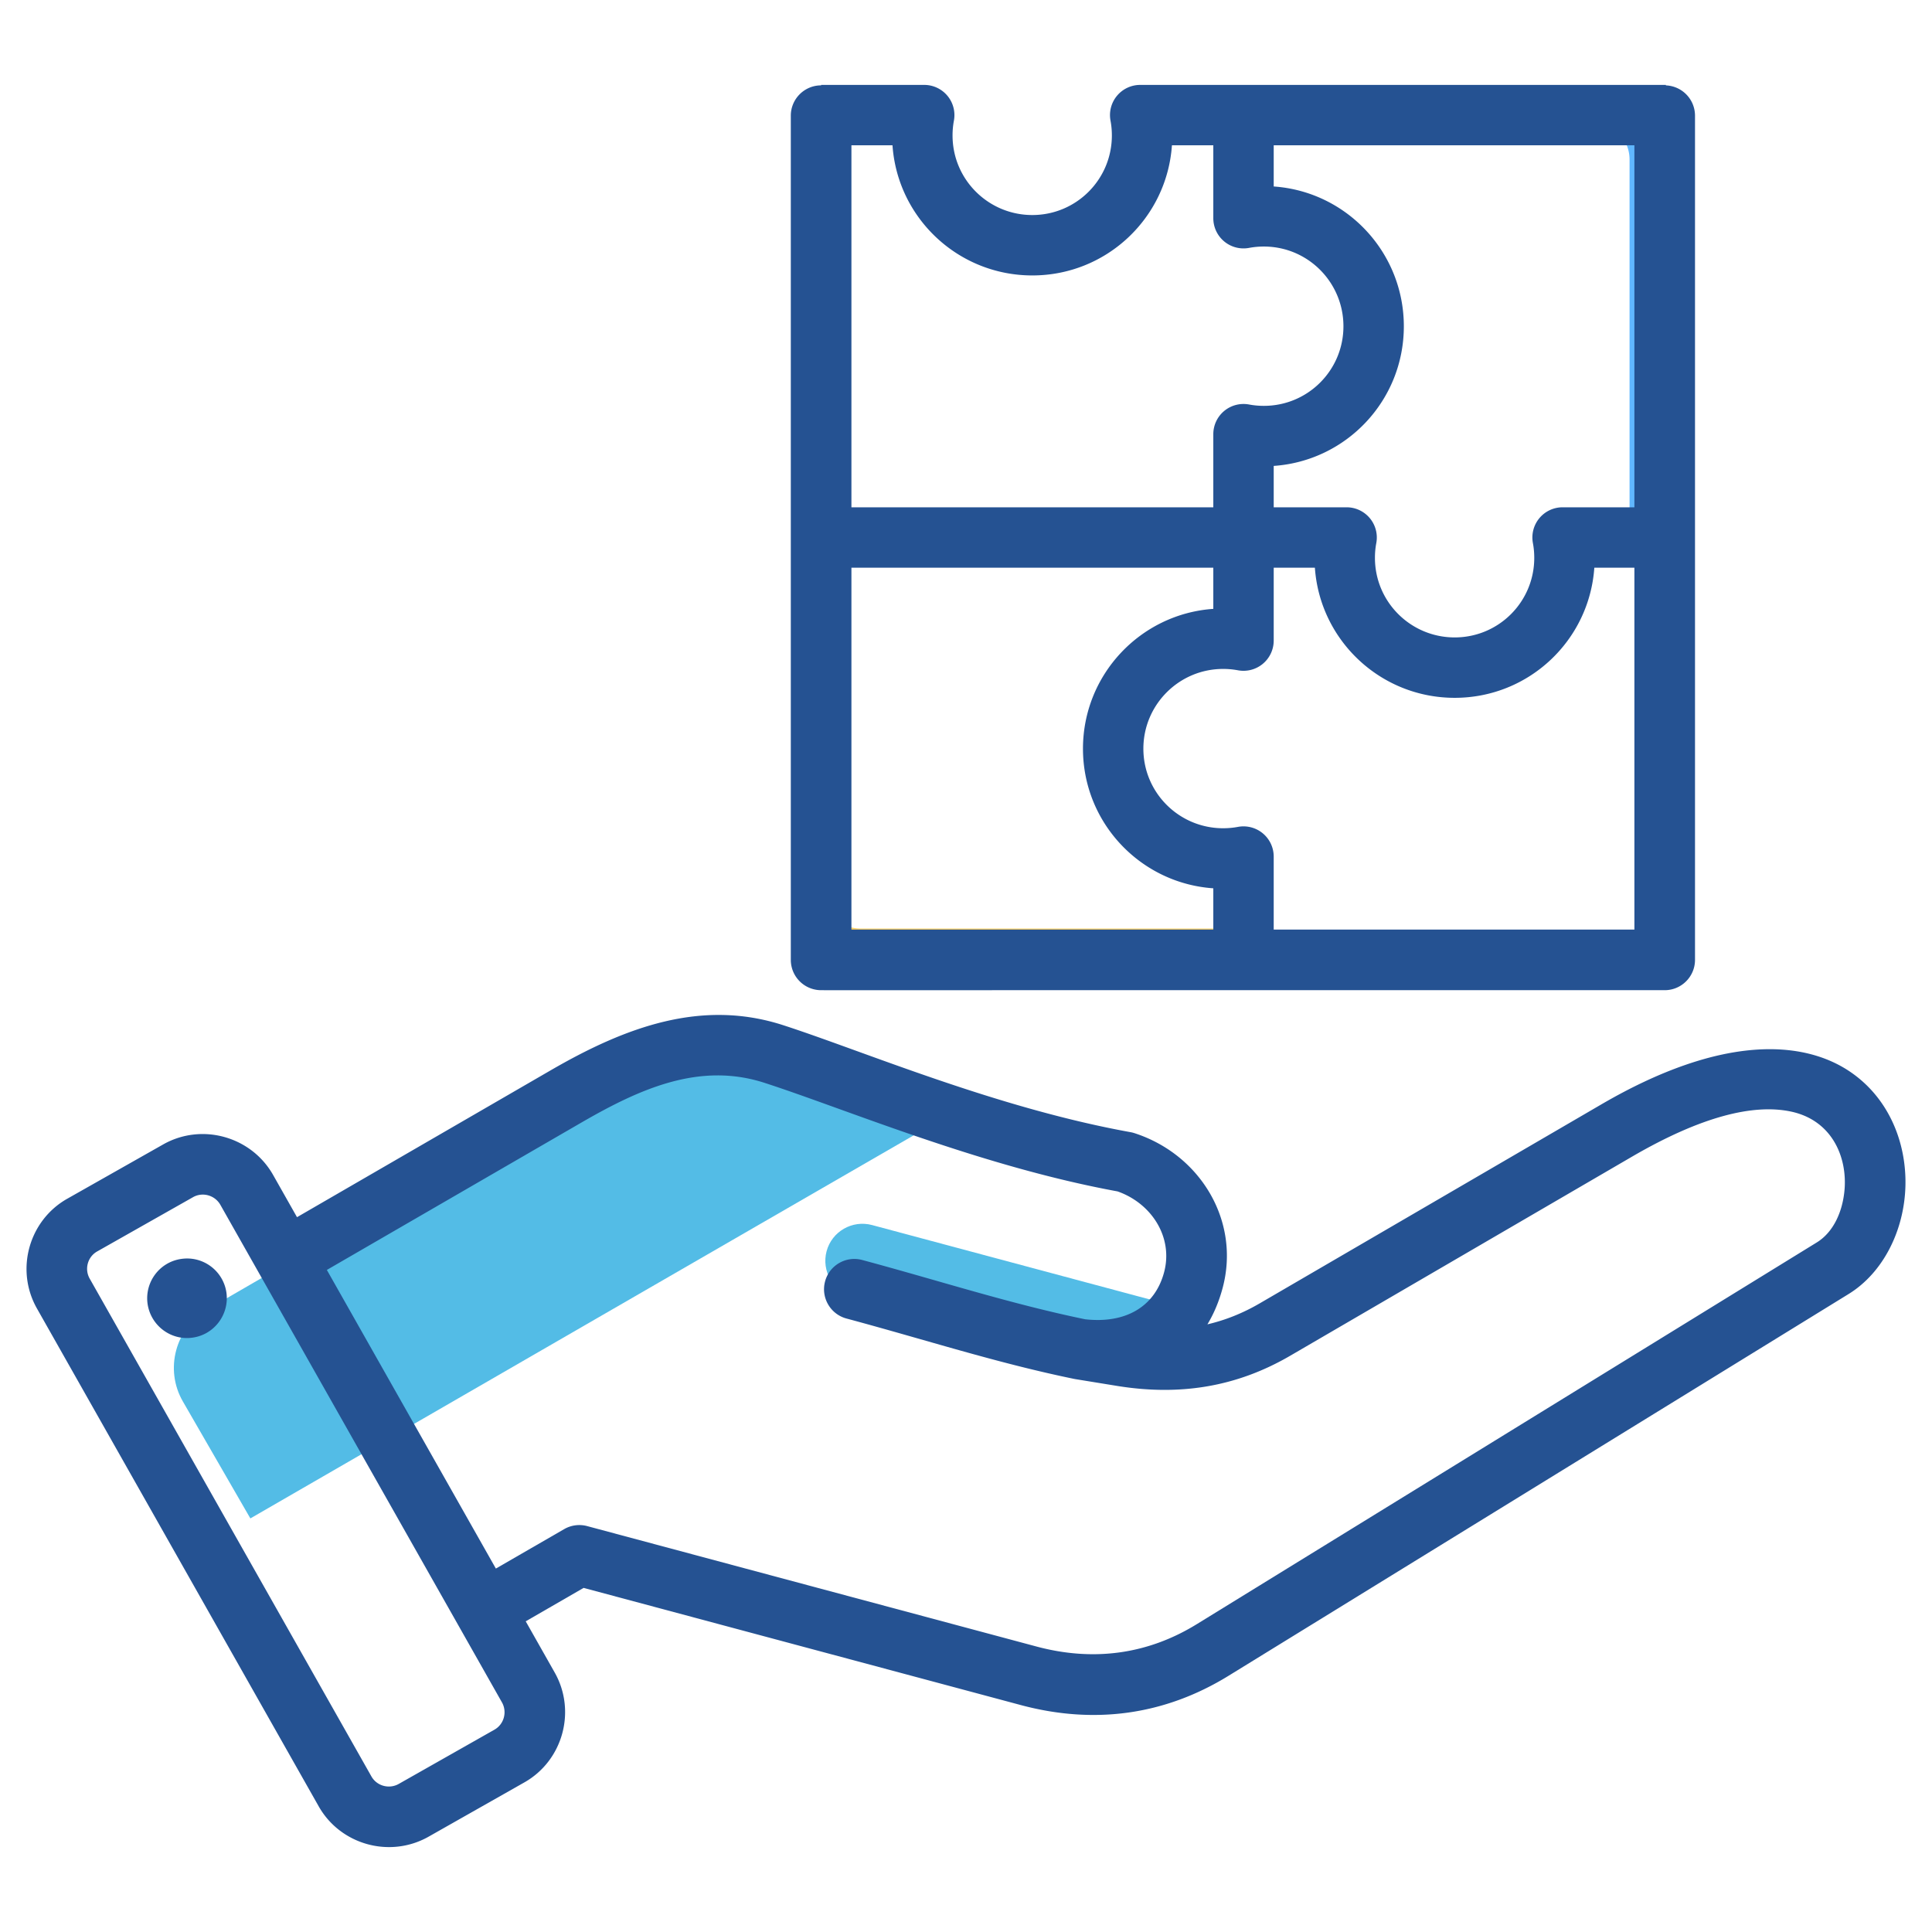 <svg xmlns="http://www.w3.org/2000/svg" version="1.1" xmlns:xlink="http://www.w3.org/1999/xlink" width="512" height="512" x="0" y="0" viewBox="0 0 510 510" style="enable-background:new 0 0 512 512" xml:space="preserve" fill-rule="evenodd" class=""><g><path fill="#FE646F" d="M217.162 42.114a9.997 9.997 0 0 1 10-10h17.216a28.851 28.851 0 0 0-.493 5.378c0 16.022 13.004 28.972 29.027 28.972s28.972-12.95 28.972-28.972c0-1.866-.164-3.622-.494-5.378h27.272v27.217a28.764 28.764 0 0 1 5.377-.494c16.023 0 28.973 13.004 28.973 29.027s-12.95 28.973-28.973 28.973c-1.865 0-3.621-.165-5.377-.494v27.271h-111.5z" opacity="0" data-original="#fe646f" class=""></path><path fill="#FE646F" d="M217.162 245.114a9.997 9.997 0 0 0 10 10h101.5v-27.271a29.289 29.289 0 0 1-5.378.494c-16.022 0-29.027-12.95-29.027-28.973s13.005-29.027 29.027-29.027c1.811 0 3.622.164 5.378.494v-27.217h-111.5z" opacity="0" data-original="#ffe177" class=""></path><path fill="#FFD064" d="M217.162 235.114a9.997 9.997 0 0 0 10 10h101.5v10h-101.5a9.997 9.997 0 0 1-10-10z" opacity="1" data-original="#ffd064"></path><path fill="#FE646F" d="M440.162 245.114a10.001 10.001 0 0 1-10 10h-101.5v-27.271a29.289 29.289 0 0 1-5.378.494c-16.022 0-29.027-12.95-29.027-28.973s13.005-29.027 29.027-29.027c1.811 0 3.622.164 5.378.494v-27.217h27.216a28.851 28.851 0 0 0-.493 5.378c0 16.022 13.004 28.972 29.027 28.972s28.972-12.95 28.972-28.972c0-1.866-.164-3.622-.494-5.378h27.272z" opacity="0" data-original="#6cf5c2" class=""></path><path fill="#00E499" d="M430.162 143.614h10v101.5a10.001 10.001 0 0 1-10 10h-101.5v-10h91.5a9.997 9.997 0 0 0 10-10z" opacity="0" data-original="#00e499" class=""></path><path fill="#FE646F" d="M440.162 42.114a10.001 10.001 0 0 0-10-10h-101.5v27.217a28.764 28.764 0 0 1 5.377-.494c16.023 0 28.973 13.004 28.973 29.027s-12.95 28.973-28.973 28.973c-1.865 0-3.621-.165-5.377-.494v27.271h27.216a28.851 28.851 0 0 0-.493 5.378c0 16.022 13.004 28.972 29.027 28.972s28.972-12.95 28.972-28.972c0-1.866-.164-3.622-.494-5.378h27.272z" opacity="0" data-original="#8ac9fe" class=""></path><path fill="#60B7FF" d="M328.662 59.204c.122.019.243.04.365.061-.122.021-.243.043-.365.066zm.37 57.206-.37.061v-.128l.37.067zm101.13 27.204v-101.5a10.001 10.001 0 0 0-10-10h10a10.001 10.001 0 0 1 10 10v101.5z" opacity="1" data-original="#60b7ff"></path><path fill="#FE646F" d="m54.751 345.66 94.054-54.482c17.66-10.233 35.604-17.49 55.021-11.197 21.629 7.03 56.949 22.082 92.977 28.573 13.38 4.337 21.714 17.717 18.085 31.295-3.656 13.578-15.108 20.58-31.323 18.085l12.615 2.013c14.428 2.324 27.666.34 40.308-7.03l90.426-52.668c70.3-40.933 80.618 22.053 57.26 36.453L320.047 437.758c-15.08 9.27-31.606 11.452-48.727 6.86l-119.028-31.89-44.107 25.455c-8.476 4.876-19.361 1.956-24.265-6.519l-35.66-61.739c-4.876-8.476-1.956-19.361 6.491-24.265z" opacity="0" data-original="#f6dccd" class=""></path><path fill="#53BCE6" d="M312.734 345.49c-5.017 9.836-15.392 14.57-29.169 12.444-19.474-5.159-38.976-10.431-58.45-15.647-5.216-1.418-8.306-6.775-6.917-11.991s6.775-8.305 11.991-6.916zM54.751 345.66l94.054-54.482c17.66-10.233 35.604-17.49 55.021-11.197 11.566 3.742 27.071 9.808 44.476 15.619L66.09 400.823l-17.83-30.898c-4.876-8.476-1.956-19.361 6.491-24.265z" opacity="1" data-original="#f1cbbc" class=""></path><path fill="#FE646F" d="m65.665 318.561 74.608 131.811c3.6 6.378 1.332 14.542-5.017 18.142l-25.399 14.372c-6.35 3.6-14.513 1.332-18.142-5.046l-74.58-131.812c-3.628-6.378-1.36-14.541 5.018-18.141l25.37-14.372c6.378-3.6 14.542-1.332 18.142 5.046z" opacity="0" data-original="#d1d1d6" class=""></path><path fill="#53BCE6" d="m104.925 409.128 13.181 23.329 13.068 23.075c3.6 6.349 1.36 14.485-4.989 18.113l9.071-5.131c6.349-3.6 8.617-11.764 5.017-18.142l-13.096-23.159-26.306-46.488-26.334-46.517-8.872-15.647c-3.118-5.528-9.666-7.966-15.506-6.18l15.336 27.099L91.8 385.969l13.096 23.131z" opacity="0" data-original="#b1b1b5" class=""></path><path d="M217.109 261.378a8.004 8.004 0 0 1-8.354-7.993V30.535c0-4.415 3.585-8 8-8v-.122h27.217a7.974 7.974 0 0 1 7.836 9.442 20.887 20.887 0 0 0-.358 3.908c0 11.618 9.437 21 21.055 21 11.614 0 21-9.386 21-21 0-1.356-.118-2.632-.357-3.908a7.972 7.972 0 0 1 7.836-9.442h138.771v.128a8.004 8.004 0 0 1 7.685 7.994v222.85c0 4.416-3.585 8-8 8H217.463c-.119 0-.237-.002-.354-.007zm7.646-223.02v95.555h95.528v-19.299a7.973 7.973 0 0 1 9.441-7.836 20.99 20.99 0 0 0 3.909.357c11.613 0 21-9.386 21-21 0-11.617-9.383-21.054-21-21.054a20.99 20.99 0 0 0-3.909.357 7.973 7.973 0 0 1-9.441-7.836V38.358h-10.922c-1.328 19.217-17.297 34.35-36.856 34.35-19.555 0-35.577-15.137-36.91-34.35zm0 111.5v95.527h95.528v-10.894c-19.218-1.329-34.405-17.3-34.405-36.856 0-19.551 15.191-35.576 34.405-36.91v-10.867zm111.473-111.5v10.867c19.213 1.333 34.35 17.355 34.35 36.91 0 19.56-15.134 35.528-34.35 36.856v10.922h19.244a7.974 7.974 0 0 1 7.836 9.442 20.887 20.887 0 0 0-.358 3.908c0 11.618 9.437 21 21.055 21 11.614 0 21-9.386 21-21 0-1.356-.118-2.632-.357-3.908a7.972 7.972 0 0 1 7.836-9.442h18.956V38.358zm95.212 207.027v-95.527h-10.579c-1.328 19.217-17.297 34.35-36.856 34.35-19.555 0-35.577-15.137-36.91-34.35h-10.867v19.244a7.973 7.973 0 0 1-9.442 7.836 21.288 21.288 0 0 0-3.908-.357c-11.622 0-21.055 9.432-21.055 21.054 0 11.618 9.437 21 21.055 21 1.316 0 2.632-.118 3.908-.357a7.976 7.976 0 0 1 9.442 7.836v19.271zM138.777 427.989l7.663 13.539.011.02c5.74 10.209 2.101 23.237-8.051 28.971l-25.285 14.331-.025.014c-10.209 5.74-23.237 2.101-28.973-8.055L9.76 345.422c-5.791-10.217-2.152-23.257 8.011-28.997l25.315-14.332.007-.003c10.16-5.739 23.192-2.131 28.977 8.028l.011.019 6.321 11.169 67.055-38.823c19.662-11.371 39.739-18.856 61.334-11.844 21.317 6.913 56.121 21.806 91.638 28.224.352.063.701.151 1.042.261 17.41 5.638 28.018 23.227 23.263 40.906-.946 3.525-2.291 6.725-4.006 9.563 4.717-1.098 9.309-2.92 13.809-5.542l90.16-52.51c32.083-18.691 53.449-16.837 65.556-8.714 10.29 6.904 15.038 18.7 14.731 30.272-.31 11.68-5.844 22.853-15.004 28.494L324.379 442.321c-16.977 10.478-35.573 12.933-54.838 7.794l-.009-.003-115.474-30.947zm-52.494-92.758 44.613 78.832 18.031-10.411a8.004 8.004 0 0 1 6.072-.8l118.668 31.804c14.86 3.964 29.213 2.131 42.309-5.951l.007-.004L479.59 327.97c4.48-2.76 6.858-8.282 7.327-13.962.719-8.724-3.408-18.333-14.2-20.594-9.701-2.033-23.377 1.122-41.967 11.952l-90.157 52.509c-14.259 8.309-29.204 10.6-45.491 8.007a.251.251 0 0 1-.027-.004l-11.189-1.821a7.05 7.05 0 0 1-.334-.061c-20.329-4.173-39.182-10.316-60.103-15.938-4.264-1.146-6.796-5.538-5.65-9.802s5.538-6.796 9.802-5.65c20.487 5.506 38.954 11.543 58.845 15.65 10.641 1.195 18.391-3.27 20.836-12.377l.001-.004c2.485-9.239-3.283-18.221-12.277-21.372-36.115-6.618-71.472-21.615-93.152-28.645l-.003-.001c-17.114-5.557-32.801 1.465-48.382 10.476zm-28.119-17.199-.008-.014c-1.444-2.514-4.672-3.421-7.193-1.998l-25.309 14.329-.007.003c-2.516 1.422-3.4 4.652-1.967 7.18l.003.005 74.359 131.391.003.006c1.425 2.523 4.663 3.408 7.198 1.987l25.268-14.322.01-.006c2.523-1.425 3.408-4.664 1.986-7.199zm-10.322 14.294c5.739-.854 11.068 3.109 11.922 8.848.82 5.738-3.143 11.102-8.881 11.921-5.739.854-11.068-3.142-11.922-8.881-.82-5.739 3.142-11.068 8.881-11.888z" fill="#255292" opacity="1" data-original="#000000" class=""></path></g></svg>